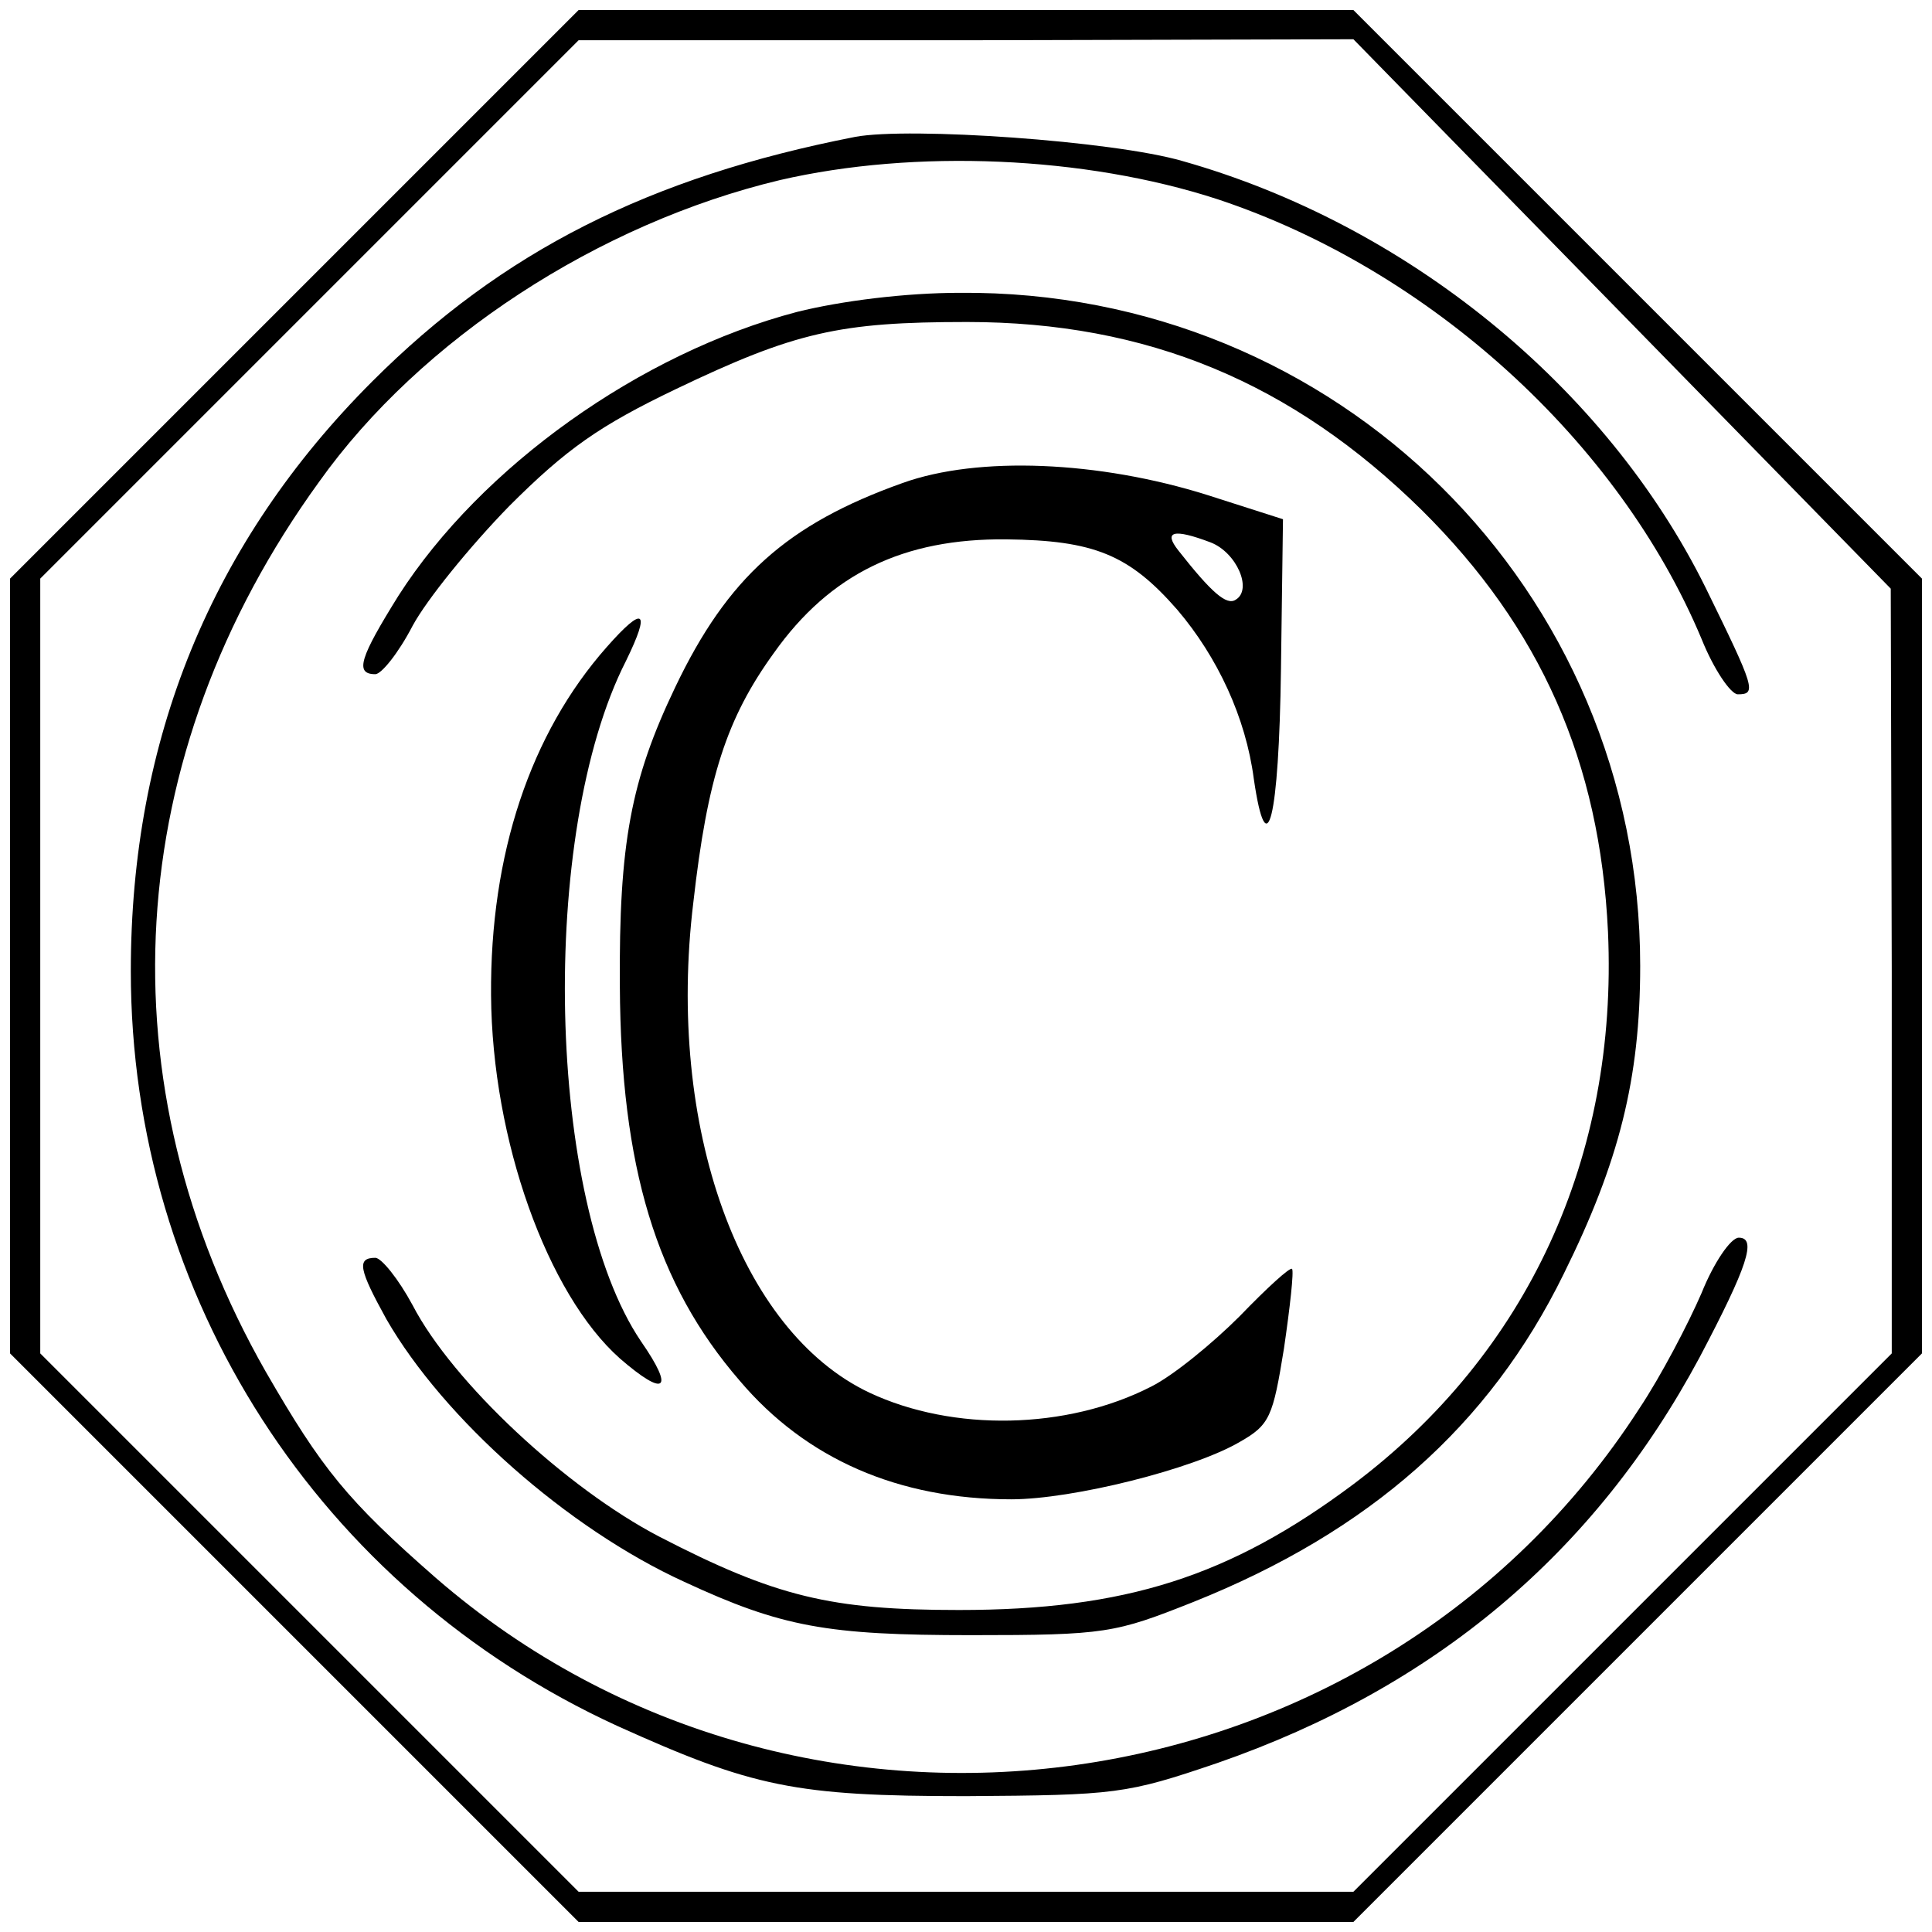 <?xml version="1.0" standalone="no"?>
<!DOCTYPE svg PUBLIC "-//W3C//DTD SVG 20010904//EN"
 "http://www.w3.org/TR/2001/REC-SVG-20010904/DTD/svg10.dtd">
<svg version="1.0" xmlns="http://www.w3.org/2000/svg"
 width="192pt" height="192pt" viewBox="0 0 192 192"
 preserveAspectRatio="xMidYMid meet">
<g transform="translate(0,192) scale(0.1,-0.1)"
fill="#000000" stroke="none">
<path d="M292 1627 l-282 -282 0 -385 0 -385 282 -282 283 -283 385 0 385 0
283 283 282 282 0 385 0 385 -282 282 -283 283 -385 0 -385 0 -283 -283z
m1320 -19 l267 -273 1 -380 0 -380 -267 -267 -268 -268 -385 0 -385 0 -268
268 -267 267 0 385 0 385 267 267 268 268 385 0 385 1 267 -273z"/>
<path d="M850 1784 c-205 -40 -351 -114 -480 -243 -160 -160 -240 -356 -240
-586 0 -324 187 -614 483 -750 135 -61 177 -70 347 -70 149 1 159 2 250 33
216 75 375 209 479 403 48 91 57 119 39 119 -8 0 -25 -25 -37 -55 -13 -30 -40
-82 -62 -115 -261 -404 -832 -484 -1196 -168 -88 77 -113 108 -169 205 -163
286 -144 612 53 884 101 142 278 257 458 300 134 31 303 24 435 -19 211 -70
399 -241 481 -437 12 -30 29 -55 36 -55 19 0 17 6 -32 106 -99 200 -297 361
-520 424 -69 20 -271 34 -325 24z"/>
<path d="M792 1610 c-156 -41 -314 -154 -396 -282 -38 -61 -44 -78 -23 -78 6
0 23 21 37 48 14 26 57 79 96 119 57 57 90 80 165 116 119 57 163 67 290 67
179 0 323 -60 452 -187 118 -117 177 -250 185 -419 10 -224 -80 -419 -253
-549 -123 -92 -227 -125 -392 -125 -127 0 -182 13 -298 73 -92 48 -205 153
-245 230 -14 26 -31 47 -37 47 -19 0 -16 -12 11 -61 57 -99 180 -208 296 -261
97 -45 142 -53 285 -53 134 0 143 2 221 33 175 70 294 175 368 326 55 111 76
194 76 306 0 374 -301 672 -676 669 -54 0 -118 -8 -162 -19z"/>
<path d="M897 1440 c-115 -41 -174 -94 -226 -203 -44 -92 -56 -155 -55 -297 1
-180 36 -296 119 -392 66 -78 158 -118 270 -118 61 0 181 30 227 57 30 17 33
25 44 93 6 41 10 77 8 79 -2 2 -25 -19 -52 -47 -27 -27 -66 -59 -88 -70 -84
-43 -197 -45 -280 -6 -129 61 -202 264 -175 487 14 124 33 183 80 248 56 79
129 114 231 113 87 -1 122 -15 170 -70 40 -47 68 -107 76 -168 13 -89 25 -40
27 109 l2 149 -75 24 c-108 34 -228 39 -303 12z m306 -59 c26 -10 42 -47 25
-57 -9 -6 -24 7 -57 49 -15 19 -5 22 32 8z"/>
<path d="M603 1277 c-76 -86 -116 -206 -115 -346 1 -144 56 -297 128 -361 45
-39 55 -32 21 17 -94 139 -102 505 -15 676 25 51 18 56 -19 14z"/>
</g>
</svg>
